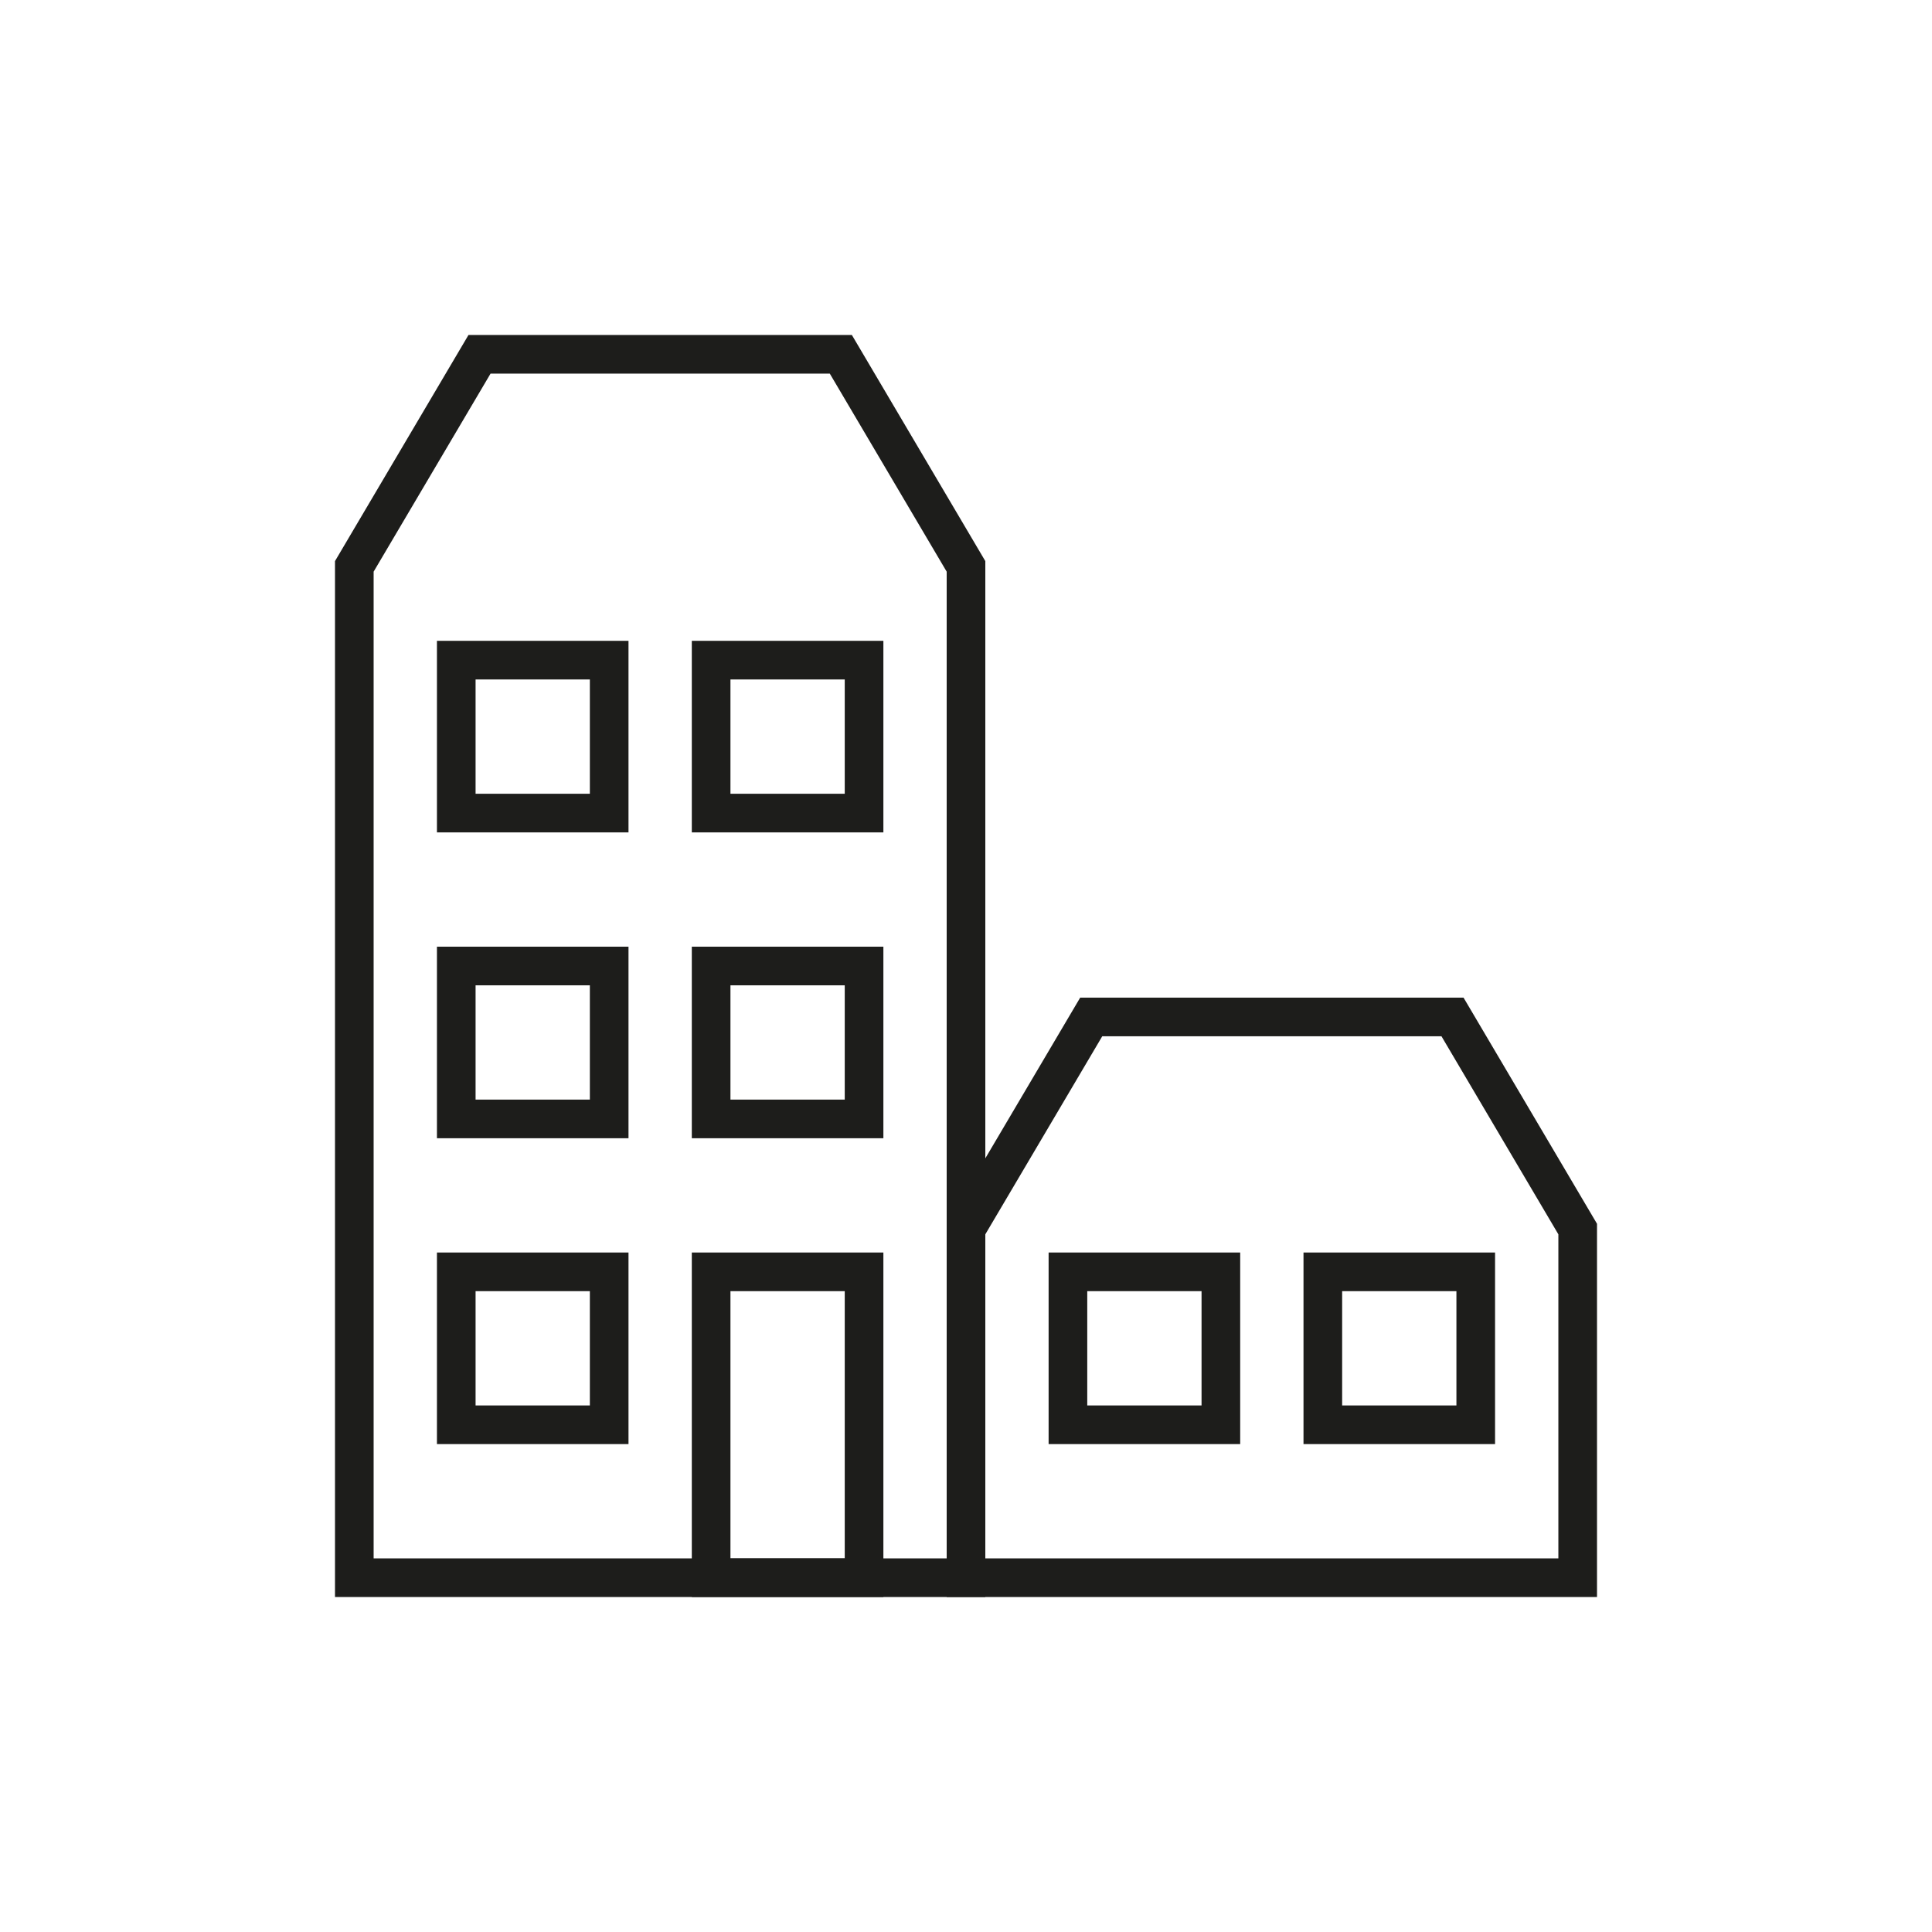 <?xml version="1.0" encoding="UTF-8" standalone="no"?><!DOCTYPE svg PUBLIC "-//W3C//DTD SVG 1.1//EN" "http://www.w3.org/Graphics/SVG/1.1/DTD/svg11.dtd"><svg width="100%" height="100%" viewBox="0 0 100 100" version="1.1" xmlns="http://www.w3.org/2000/svg" xmlns:xlink="http://www.w3.org/1999/xlink" xml:space="preserve" xmlns:serif="http://www.serif.com/" style="fill-rule:evenodd;clip-rule:evenodd;stroke-miterlimit:10;"><rect id="Seite-13" serif:id="Seite 13" x="0" y="0" width="100" height="100" style="fill:none;"/><g id="Ebene-1" serif:id="Ebene 1"><path d="M50,29.316l0,52.345l-31.661,0l0,-52.345l6.481,-10.978l18.701,0l6.479,10.978Z" style="fill:none;fill-rule:nonzero;stroke:#1d1d1b;stroke-width:2px;"/><path d="M81.661,63.616l0,18.045l-31.661,0l0,-18.045l6.481,-10.978l18.701,0l6.479,10.978Z" style="fill:none;fill-rule:nonzero;stroke:#1d1d1b;stroke-width:2px;"/><rect x="23.616" y="34.169" width="7.915" height="7.916" style="fill:none;stroke:#1d1d1b;stroke-width:2px;"/><rect x="36.808" y="34.169" width="7.916" height="7.916" style="fill:none;stroke:#1d1d1b;stroke-width:2px;"/><rect x="23.616" y="50" width="7.915" height="7.915" style="fill:none;stroke:#1d1d1b;stroke-width:2px;"/><rect x="36.808" y="50" width="7.916" height="7.915" style="fill:none;stroke:#1d1d1b;stroke-width:2px;"/><rect x="23.616" y="65.83" width="7.915" height="7.916" style="fill:none;stroke:#1d1d1b;stroke-width:2px;"/><rect x="36.808" y="65.83" width="7.916" height="15.831" style="fill:none;stroke:#1d1d1b;stroke-width:2px;"/><rect x="55.276" y="65.83" width="7.916" height="7.916" style="fill:none;stroke:#1d1d1b;stroke-width:2px;"/><rect x="68.469" y="65.83" width="7.915" height="7.916" style="fill:none;stroke:#1d1d1b;stroke-width:2px;"/></g></svg>